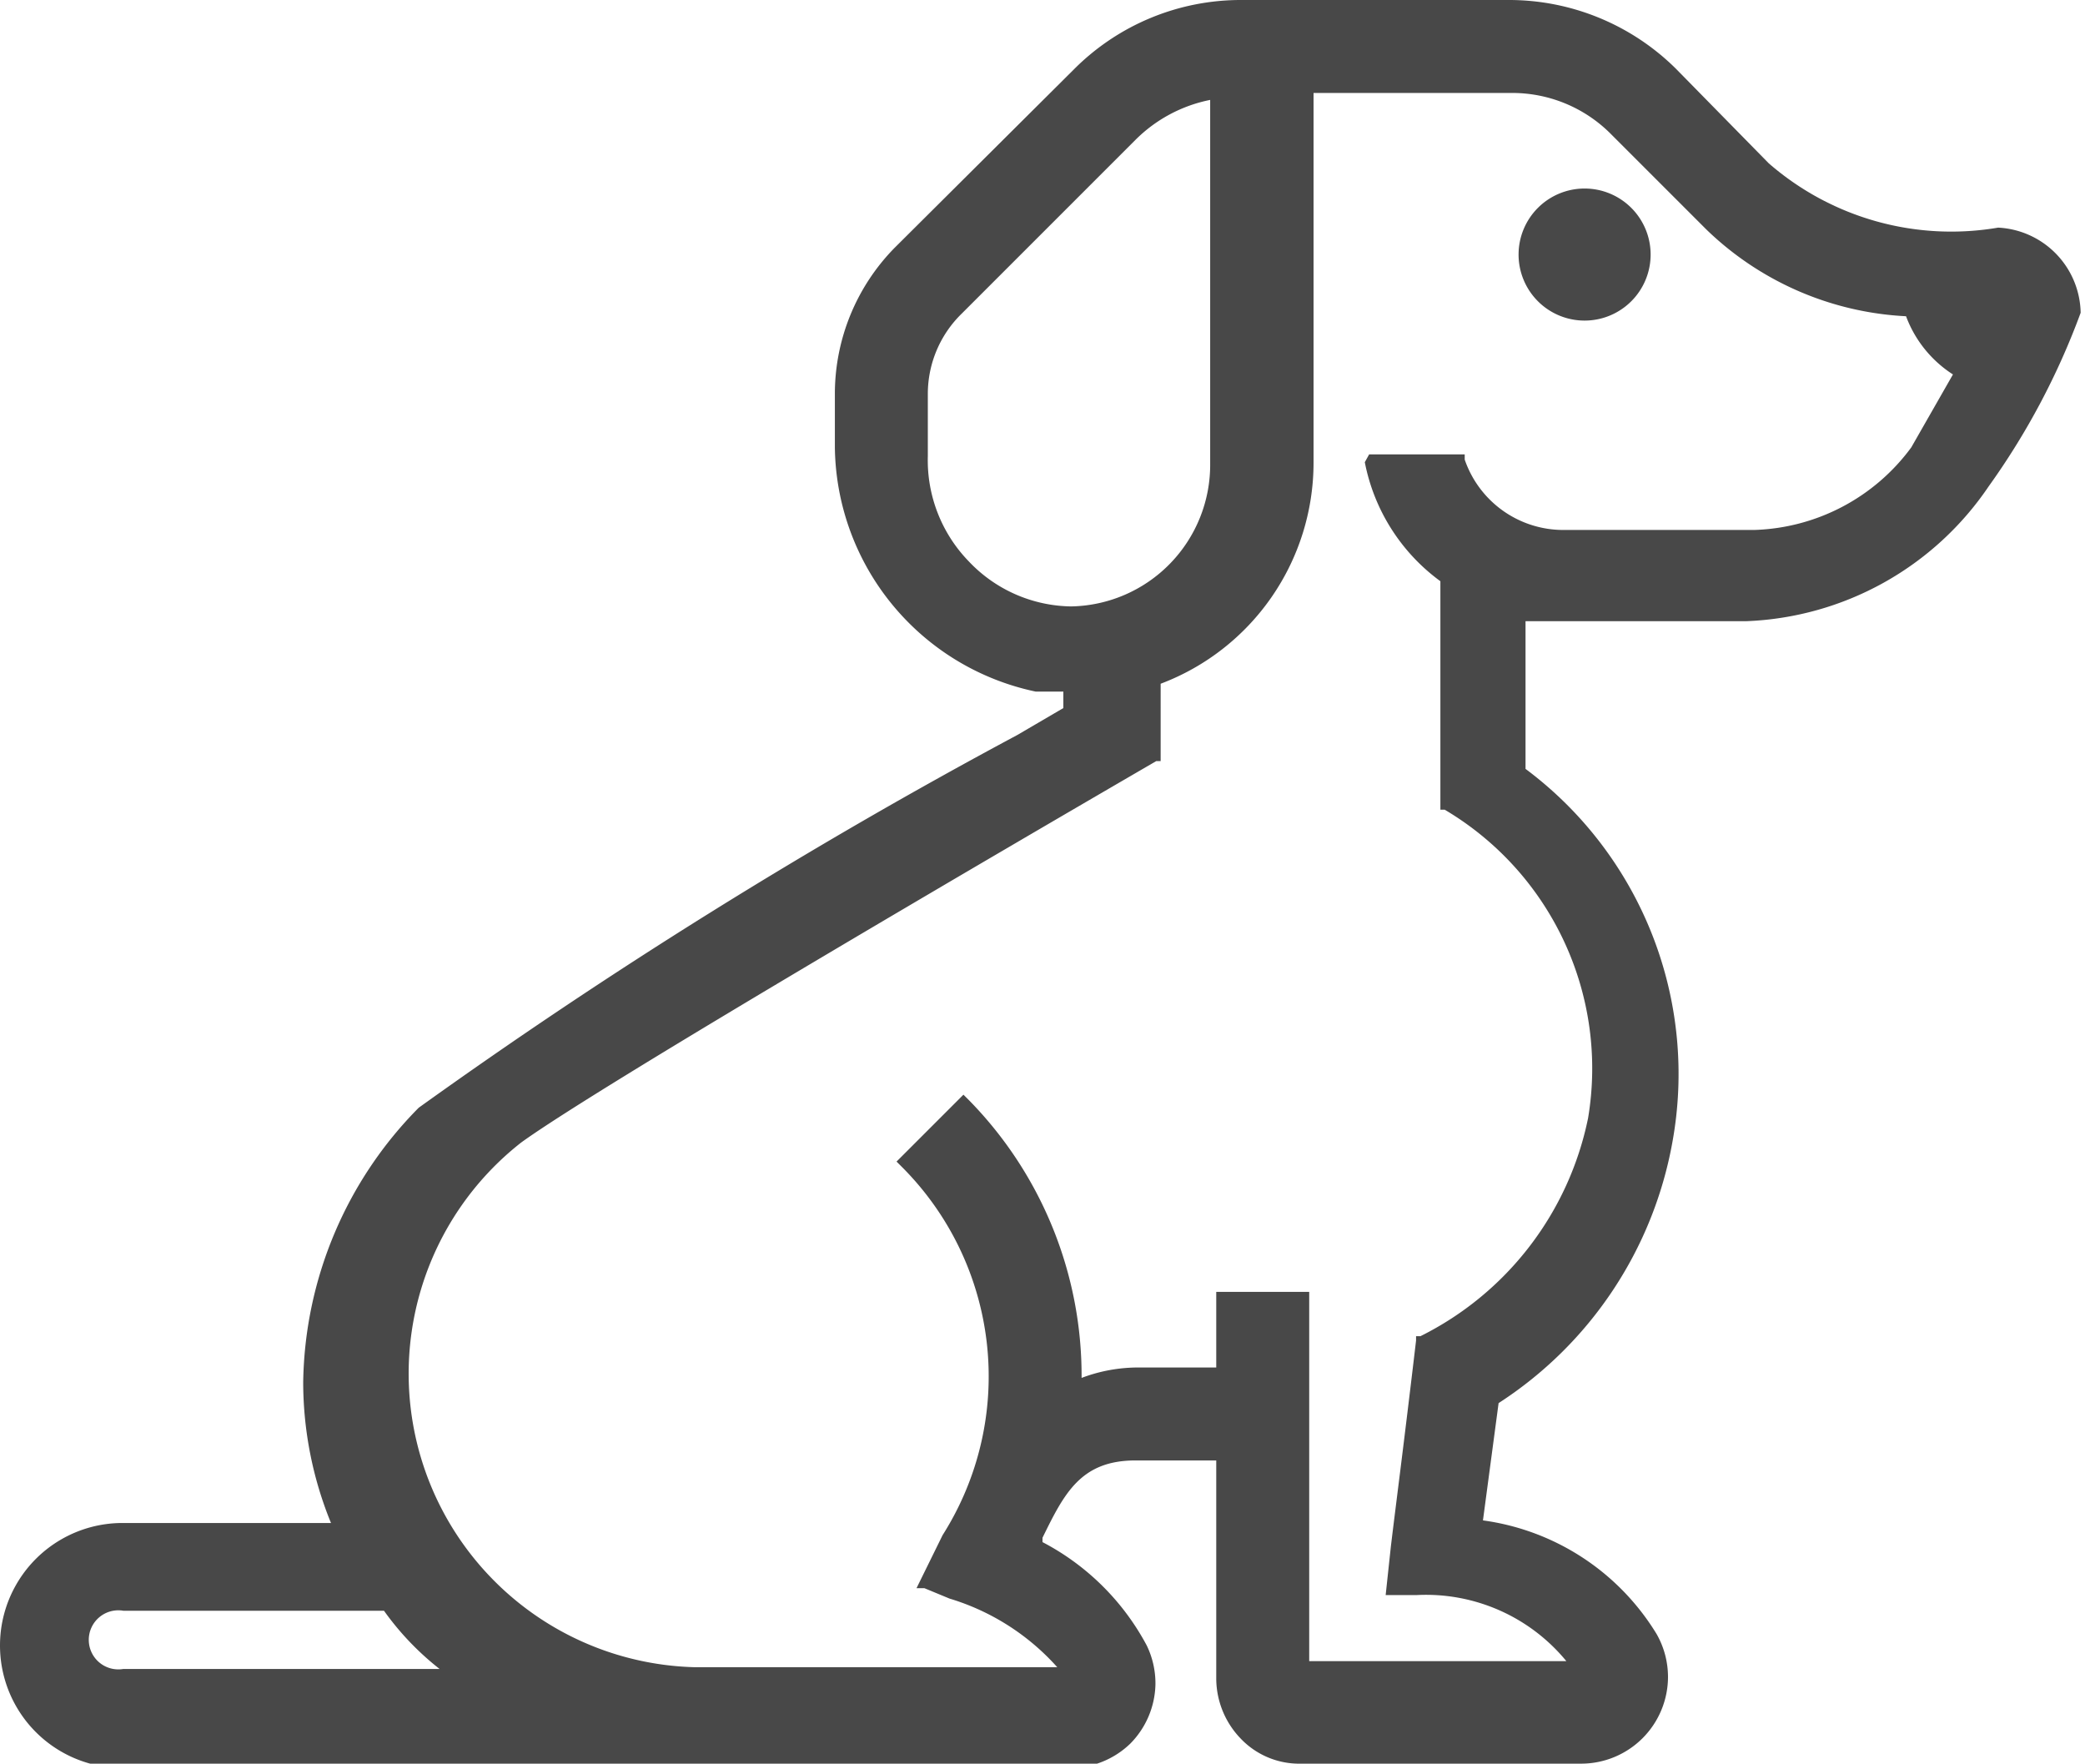 <svg id="Capa_1" data-name="Capa 1" xmlns="http://www.w3.org/2000/svg" width="24" height="20.3" viewBox="0 0 24 20.3"><defs><style>.cls-1{fill:#484848;}</style></defs><title>1.22 acces permis animale</title><path class="cls-1" d="M18.24,5.54a.76.76,0,1,0-.76-.76A.76.76,0,0,0,18.24,5.54Z" transform="translate(0 -1.85)"/><path class="cls-1" d="M23,4.47h0a3.2,3.2,0,0,1-2.64-.74L19.29,2.64a2.73,2.73,0,0,0-1.91-.79H14.29a2.71,2.71,0,0,0-1.92.79L10.3,4.7a2.4,2.4,0,0,0-.69,1.68V7a2.91,2.91,0,0,0,2.31,2.81h.32V10l-.53.31a62.08,62.08,0,0,0-6.89,4.29,4.58,4.58,0,0,0-1.33,3.16,4.29,4.29,0,0,0,.32,1.62H1.41a1.41,1.41,0,0,0,0,2.82H12.33a1,1,0,0,0,.68-.28,1,1,0,0,0,.29-.68,1,1,0,0,0-.1-.45A2.86,2.86,0,0,0,12,19.6l0-.05c.25-.51.44-.89,1.07-.89H14v2.52a1,1,0,0,0,.28.68.93.93,0,0,0,.7.29H18.2a1,1,0,0,0,1-1,1,1,0,0,0-.13-.49,2.78,2.78,0,0,0-2-1.31L17.25,18a4.53,4.53,0,0,0,2-3,4.38,4.38,0,0,0-1.69-4.3V9h2.54a3.53,3.53,0,0,0,2.79-1.55,8.4,8.4,0,0,0,1.06-2v0A1,1,0,0,0,23,4.47Zm-18,16.59H1.42a.34.34,0,1,1,0-.67h3A3.24,3.24,0,0,0,5.06,21.06ZM15.71,7.17a2.22,2.22,0,0,0,.87,1.37v2.63l.05,0a3.46,3.46,0,0,1,1.65,3.55,3.61,3.61,0,0,1-1.93,2.51l-.05,0v.05c-.15,1.27-.23,1.87-.29,2.37l-.06.56.09,0,.26,0a2.09,2.09,0,0,1,1.73.76H15.07V16.72H14v.87h-.89a1.84,1.84,0,0,0-.66.12,4.53,4.53,0,0,0-1.29-3.19l-.07-.07-.77.77.07.07a3.41,3.41,0,0,1,.46,4.23l-.3.61.09,0,.29.12a2.71,2.71,0,0,1,1.24.79H8A3.38,3.38,0,0,1,6,15c.94-.68,5.83-3.53,7.31-4.39l.05,0V9.72a2.72,2.72,0,0,0,1.76-2.54V2.92H17.4a1.6,1.6,0,0,1,1.15.48l1.09,1.09a3.56,3.56,0,0,0,2.3,1,1.36,1.36,0,0,0,.54.67L22,7a2.33,2.33,0,0,1-1.81.95H18a1.2,1.2,0,0,1-1.14-.81l0-.06h-1.1ZM13.93,3V7.18a1.63,1.63,0,0,1-1.6,1.65,1.65,1.65,0,0,1-1.18-.52,1.67,1.67,0,0,1-.47-1.21V6.38a1.29,1.29,0,0,1,.39-.92l2-2A1.68,1.68,0,0,1,13.93,3Z" transform="translate(0 -1.85)"/></svg>
